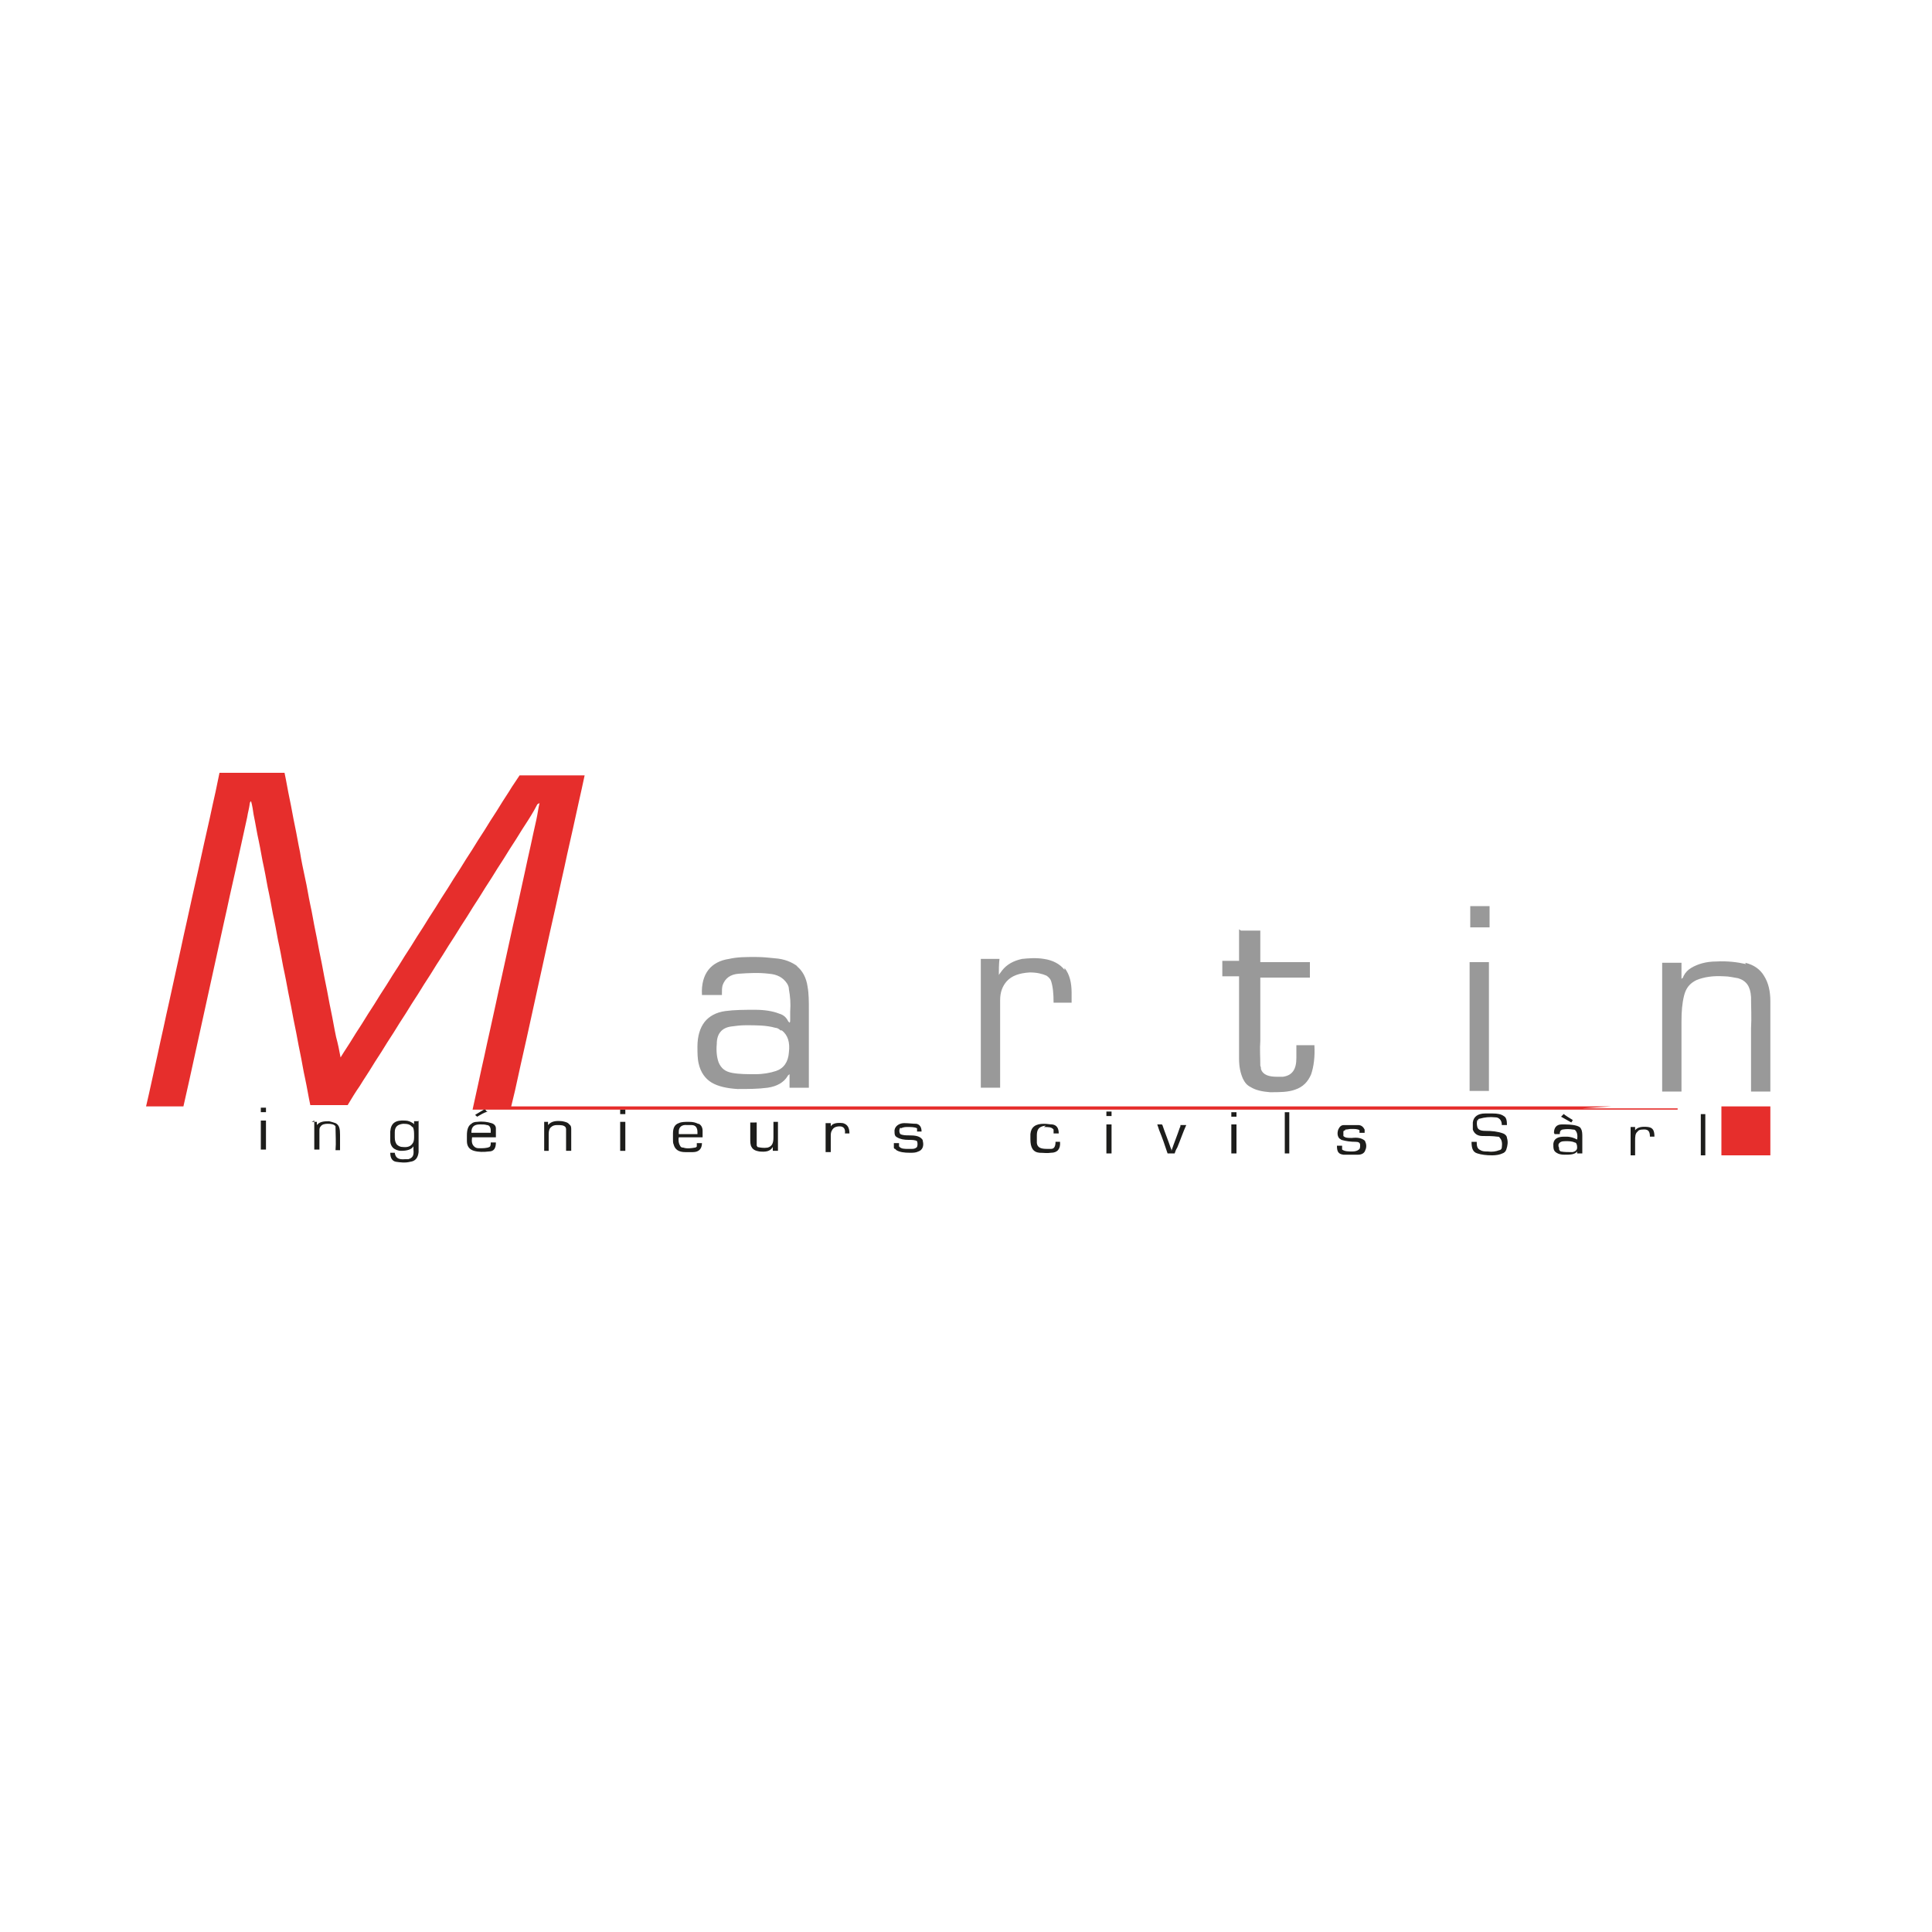 <svg xmlns="http://www.w3.org/2000/svg" id="Calque_1" viewBox="0 0 300 300"><defs><style>      .st0 {        fill: #e62e2c;      }      .st1 {        fill: #1d1d1b;      }      .st2 {        fill: #999;      }    </style></defs><g id="Layer0_0_FILL"><path class="st1" d="M65.1,174.1h-.8s0,0,0,0c0,.2,0,.4,0,.5,0,0-.1-.2-.2-.2-.3-.2-.7-.4-1.2-.4-1.5-.1-2.2.4-2.3,1.7,0,.5,0,1,0,1.5,0,.4.2.8.4,1,.3.3.8.5,1.3.5.9,0,1.6-.2,1.9-.7,0,.2,0,.3,0,.5.1.9-.1,1.3-.8,1.5-.2,0-.4,0-.5,0-1,.1-1.5-.2-1.6-1h0c-.3,0-.5,0-.7,0,0,.8.3,1.3.9,1.4.7.1,1.4.2,2.2,0,.8-.1,1.2-.6,1.3-1.5,0-1.6,0-3.3,0-4.9h0M64.1,175s0,0,0,0c.2.4.2.8.2,1.4,0,.4,0,.8-.2,1.1-.3.5-.8.7-1.6.6-.4,0-.7-.2-.9-.4-.2-.3-.3-.6-.3-1.1,0-.3,0-.6,0-.8,0-.8.4-1.2,1.3-1.3.7,0,1.1.1,1.4.5M41.3,174h-.8s0,0,0,0c0,1.5,0,3,0,4.5h0c.3,0,.5,0,.8,0,0,0,0,0,0,0,0-1.5,0-3,0-4.5h0M41.3,172h-.8s0,0,0,0v.7s0,0,0,0c.3,0,.5,0,.8,0h0c0-.3,0-.5,0-.7h0M48.8,174s0,0,0,0c0,1.5,0,3,0,4.5h0c.3,0,.5,0,.8,0,0-1,0-1.9,0-2.9,0-.3,0-.5.2-.7.2-.3.6-.4,1.1-.4.6,0,1,.1,1.2.4,0,0,0,.1,0,.2,0,1.1.1,2.3,0,3.5h0c.2,0,.5,0,.7,0,0-.4,0-.8,0-1.2s0-.8,0-1.2c0-.9-.1-1.5-.7-1.8-.3-.1-.6-.2-1-.3-.9,0-1.5.1-1.9.6h0c0-.2,0-.3,0-.5h0c-.3,0-.5,0-.8,0M97.1,174.2h-.8s0,0,0,0c0,1.5,0,3,0,4.5h0c.3,0,.5,0,.8,0h0c0-1.5,0-3,0-4.5h0M96.3,172.3h0c0,.3,0,.5,0,.7h0c.3,0,.5,0,.8,0h0c0-.3,0-.5,0-.7h0c-.3,0-.5,0-.8,0M75.7,172.7s0,0,0,0c-.1-.1-.3-.3-.4-.5,0,0,0,0,0,0-.5.3-1,.6-1.5.9,0,0,0,0,0,0,0,.1.2.2.3.3h0c.5-.3,1-.6,1.6-.8M77,175.2c0-.4-.3-.7-.7-.8-.6-.2-1.4-.3-2.2-.2-.4,0-.7.1-.9.3-.5.3-.7.9-.7,1.8,0,.3,0,.6,0,.9,0,.8.4,1.3,1.1,1.5.7.2,1.5.2,2.3.1.8,0,1.1-.5,1.1-1.4h0c-.3,0-.5,0-.8,0h0c0,.3,0,.6-.2.7-.4.2-1,.2-1.6.2-.4,0-.6-.1-.8-.3-.3-.3-.4-.7-.3-1.4h0c1.2,0,2.5,0,3.7,0,0-.5,0-1,0-1.4M74.6,174.6c.4,0,.7,0,1,.1.4,0,.6.4.6.8,0,.1,0,.3,0,.4-1,0-2,0-3,0h0c0,0,0-.1,0-.1,0-.8.4-1.2,1.3-1.2M84.5,174.2s0,0,0,0c0,1.5,0,3,0,4.5h0c.2,0,.5,0,.7,0,0-.9,0-1.7,0-2.6,0-.5.1-.9.4-1.1.2-.2.5-.3.9-.3.6,0,1,0,1.3.3,0,0,.1.2.1.3,0,1.1,0,2.3,0,3.4h0c.3,0,.5,0,.8,0,0-1.1,0-2.2,0-3.3,0-.3,0-.6-.3-.8-.2-.3-.6-.4-1.1-.5-1-.1-1.7,0-2.2.6h0c0-.2,0-.3,0-.5h0c-.3,0-.5,0-.7,0M129,174.4c-.3,0-.5,0-.8,0h0c0,1.5,0,3,0,4.5h0c.3,0,.5,0,.8,0,0-.8,0-1.6,0-2.4,0-.4,0-.7.2-1,.2-.4.6-.6,1.2-.6.6,0,.9.4.8,1.1h0c.2,0,.5,0,.7,0,0-.9-.3-1.4-1-1.6-.9-.1-1.6,0-1.9.5h0c0-.2,0-.4,0-.5h0M108.4,174.5c-.4-.2-.8-.3-1.4-.3-.7,0-1.2,0-1.6.2-.6.2-.9.7-.9,1.6,0,.3,0,.6,0,.9,0,.3,0,.6.1.8.2.8.8,1.2,1.8,1.2.4,0,.8,0,1.2,0,.9,0,1.4-.5,1.4-1.4h0c-.3,0-.5,0-.8,0h0c0,.2,0,.4,0,.5,0,.1-.2.2-.3.2-.6.1-1.2.2-1.8,0-.3,0-.4-.1-.5-.3-.2-.3-.3-.8-.2-1.3h0c1.3,0,2.5,0,3.7,0,0-.4,0-.7,0-1,0-.5-.2-.9-.6-1.1M106.7,174.7c.3,0,.5,0,.7,0,.6,0,.9.4.9,1.1,0,0,0,.2,0,.3-1,0-1.9,0-2.9,0h0c0-.1,0-.2,0-.4h0c0-.7.5-1.1,1.3-1M117.2,174.3h0c-.3,0-.5,0-.7,0,0,.8,0,1.7,0,2.5,0,.5,0,1,.2,1.3.2.4.6.6,1.2.7,1,.1,1.7,0,2.1-.7h0c0,.2,0,.4,0,.6h0c.3,0,.5,0,.8,0h0c0-1.5,0-3,0-4.5h0c-.3,0-.5,0-.7,0v1.2c0,.4,0,.8,0,1.2,0,.9-.2,1.4-.9,1.6-.6.1-1.2,0-1.6-.1,0,0,0-.1-.1-.2,0,0,0-.2,0-.2,0-1.1,0-2.3,0-3.4M162.1,175c.7,0,1.2,0,1.5.4h0c0,.2,0,.4,0,.6h0c.3,0,.5,0,.8,0,0-.8-.3-1.3-1-1.4-.4,0-.8-.1-1.3-.1-1.3,0-2,.5-2.1,1.6,0,.3,0,.6,0,.8,0,1.3.4,2,1.4,2.1.6,0,1.2.1,1.8,0,1,0,1.5-.6,1.4-1.7h0c-.2,0-.5,0-.7,0,0,.7-.2,1.1-.7,1.1-.2,0-.4,0-.6,0-1,0-1.5-.2-1.6-.9,0-.4,0-.7,0-1.2,0-.7.2-1.1.6-1.3.2-.1.5-.2.8-.2M139.9,175.2c.2-.1.5-.2.9-.2.7,0,1.2,0,1.6.2h0c0,.2,0,.3,0,.5h0c.2,0,.5,0,.7,0,0-.7-.3-1.1-.8-1.2-.6,0-1.2-.1-1.9-.1s-1.4.4-1.5,1.1c0,.6,0,.9.4,1.1.5.3,1.1.4,1.8.4.5,0,1,0,1.3.2,0,0,0,0,0,0,.1.3.1.6,0,.9-.2.2-.4.3-.8.3-.2,0-.4,0-.6,0-.6,0-1.1,0-1.4-.4,0,0,0,0,0,0,0-.2,0-.3,0-.5h0c-.3,0-.5,0-.8,0h0c0,.3,0,.5,0,.7,0,0,0,.2.2.2,0,0,.1.1.2.2.5.3,1.2.4,2.1.4.5,0,.9,0,1.3-.2.6-.2.9-.8.7-1.6,0-.2-.1-.3-.2-.4-.4-.4-1-.5-1.9-.5-.5,0-1,0-1.4-.2h0c-.2-.3-.2-.7,0-1M191.2,174.6h0c0,1.5,0,3,0,4.5h0c.3,0,.5,0,.8,0h0c0-1.5,0-3,0-4.5h0c-.3,0-.5,0-.8,0M192,172.7c-.3,0-.5,0-.8,0h0c0,.3,0,.5,0,.7h0c.3,0,.5,0,.8,0h0c0-.3,0-.5,0-.7h0M199.5,172.7c0,.5,0,1,0,1.5,0,1.6,0,3.3,0,4.9h0c.3,0,.5,0,.7,0,0-.5,0-1,0-1.5,0-1.6,0-3.3,0-4.9h0c-.2,0-.5,0-.7,0M171.8,174.6h0c0,1.5,0,3,0,4.5h0c.3,0,.5,0,.8,0h0c0-1.5,0-3,0-4.5h0c-.3,0-.5,0-.8,0M171.8,172.6h0c0,.3,0,.5,0,.7h0c.3,0,.5,0,.8,0h0c0-.3,0-.5,0-.7h0c-.3,0-.5,0-.8,0M180.4,174.6h-.7c.1.3.2.6.3.9.5,1.2.9,2.4,1.3,3.6h0c.4,0,.7,0,1.1,0,.1-.3.2-.6.4-.9.5-1.2.9-2.4,1.4-3.5h0c-.3,0-.6,0-.9,0,0,.1,0,.3-.1.4-.4,1.2-.9,2.4-1.3,3.6,0-.1,0-.3-.1-.4-.4-1.2-.9-2.4-1.3-3.6h0M229.5,174c0-.2.1-.3.3-.3.7-.2,1.5-.3,2.4-.2.3,0,.5.1.7.3.2.2.3.5.3.9h0c.3,0,.5,0,.8,0,0-.7-.1-1.2-.5-1.4-.4-.3-1-.4-1.7-.4-.4,0-.8,0-1.2,0-1.1,0-1.8.5-1.9,1.4,0,.4,0,.8,0,1.1.2.6.7,1,1.5,1,.8,0,1.6,0,2.3.1.2,0,.3,0,.4.2.3.3.4.8.3,1.5,0,.2-.2.4-.4.4-.5.2-1.1.3-1.8.2-.4,0-.8,0-1.1-.2-.5-.2-.6-.6-.6-1.3h0c-.3,0-.5,0-.8,0,0,1,.2,1.6.9,1.8.6.2,1.4.3,2.3.3.6,0,1.2-.1,1.6-.3.3-.1.5-.3.6-.6.2-.6.3-1.2.1-1.8,0-.3-.3-.6-.6-.7-.8-.3-1.7-.4-2.8-.4-.7,0-1.1-.2-1.2-.6-.1-.4-.1-.7,0-1.1M208.9,175.4c.3,0,.6-.1.9-.1.6,0,1,0,1.3.2,0,0,0,0,0,0,0,0,0,.2,0,.4h0c.3,0,.5,0,.8,0,0-.2,0-.4,0-.5-.2-.4-.5-.7-1-.7-.8,0-1.5,0-2.2,0-.5,0-.7.3-.9.7-.2.6-.1,1.1.2,1.4,0,0,.2.1.3.2.7.2,1.4.3,2.2.3.4,0,.7.1.7.5,0,.3,0,.6-.2.7-.2.2-.6.3-1,.3-.6,0-1.2,0-1.6-.3,0,0,0,0,0,0,0-.2,0-.4,0-.6h0c-.3,0-.5,0-.8,0,0,.9.2,1.3,1,1.4.7,0,1.5,0,2.3,0,.6,0,1-.3,1.1-.7.2-.4.2-.9,0-1.3,0,0,0-.1-.1-.2-.5-.4-1.1-.5-2-.4-.6,0-1,0-1.3-.3h0c0-.2,0-.5,0-.7,0-.1.2-.2.3-.2M264.8,173h0c-.3,0-.5,0-.7,0,0,.5,0,1,0,1.5,0,1.6,0,3.3,0,4.9h0c.3,0,.5,0,.7,0,0-.5,0-1,0-1.5,0-1.6,0-3.3,0-4.9M242.8,173s0,0,0,0c-.1.1-.3.3-.4.4h0c.5.3,1.1.6,1.6.9h0c0-.1.2-.2.2-.4,0,0,0,0,0,0-.5-.3-1-.6-1.5-1M241.4,176.1h0c.3,0,.5,0,.8,0,0-.4.1-.6.4-.7.6-.1,1.1-.1,1.7,0,.1,0,.2,0,.3.1.3.3.4.8.3,1.5,0,0,0-.1-.1-.1-.4-.2-.9-.4-1.6-.4h-.3c-1,0-1.6.3-1.7,1.1,0,.7,0,1.1.5,1.4.3.2.7.3,1.2.3.9,0,1.6,0,2-.5,0,0,0,0,0,0,0,0,0,.2,0,.3h0c.2,0,.5,0,.8,0,0-.8,0-1.7,0-2.5,0-.5,0-1-.2-1.3-.1-.3-.4-.4-.7-.5-.7-.2-1.5-.2-2.3-.2-.8,0-1.2.5-1.2,1.3M244.5,177.4c.3,0,.4.4.4.8,0,.4-.3.6-.7.7-.7,0-1.3,0-1.8-.1-.1,0-.2-.1-.3-.3,0-.2,0-.3-.1-.5,0,0,0-.1,0-.3,0,0,0,0,0,0,.2-.4.5-.5,1.1-.5.5,0,1,0,1.4.2M253.2,174.9h0c0,1.5,0,3,0,4.5h0c.3,0,.5,0,.7,0,0-.4,0-.8,0-1.1s0-.8,0-1.1c0-.7,0-1.2.4-1.5.1-.2.4-.3.7-.3.9-.1,1.2.2,1.2,1.1h0c.2,0,.5,0,.7,0,0-.9-.2-1.4-1-1.5-.9-.1-1.6,0-2,.5h0c0-.2,0-.4,0-.5h0c-.2,0-.5,0-.7,0"></path></g><path class="st0" d="M250.2,171.8c-.5,0-.9,0-1.4,0-.5,0-.9,0-1.4,0s-.9,0-1.4,0-.9,0-1.4,0h-1.4c-.5,0-.9,0-1.4,0s-.9,0-1.4,0c-.5,0-.9,0-1.4,0-.5,0-.9,0-1.4,0s-.9,0-1.4,0-.9,0-1.4,0-.9,0-1.4,0-.9,0-1.4,0c-.5,0-.9,0-1.4,0-.5,0-.9,0-1.4,0-.5,0-.9,0-1.4,0-.5,0-.9,0-1.4,0s-.9,0-1.4,0-.9,0-1.4,0-.9,0-1.4,0-.9,0-1.4,0-.9,0-1.4,0h-1.4c-.5,0-.9,0-1.4,0h-1.4c-.5,0-.9,0-1.4,0-.5,0-.9,0-1.4,0-.5,0-.9,0-1.4,0h-1.4c-.5,0-.9,0-1.4,0-.5,0-.9,0-1.4,0-.5,0-.9,0-1.4,0-.5,0-.9,0-1.4,0s-.9,0-1.4,0c-.5,0-.9,0-1.4,0-.5,0-.9,0-1.4,0-.5,0-.9,0-1.4,0h-1.4c-.5,0-.9,0-1.4,0-.5,0-.9,0-1.4,0-.5,0-.9,0-1.4,0h-1.4c-.5,0-.9,0-1.4,0h-1.4c-.5,0-.9,0-1.4,0s-.9,0-1.4,0-.9,0-1.4,0c-.5,0-.9,0-1.4,0-.5,0-.9,0-1.4,0h-1.4c-.5,0-.9,0-1.4,0h-1.4c-.5,0-.9,0-1.4,0s-.9,0-1.4,0h-1.4c-.5,0-.9,0-1.4,0h-1.4c-.5,0-.9,0-1.4,0s-.9,0-1.4,0-.9,0-1.4,0-.9,0-1.4,0-.9,0-1.4,0h-1.4c-.5,0-.9,0-1.4,0s-.9,0-1.4,0h-1.4c-.5,0-.9,0-1.4,0s-.9,0-1.4,0-.9,0-1.4,0-.9,0-1.4,0-.9,0-1.4,0h-1.4c-.5,0-.9,0-1.4,0s-.9,0-1.4,0c-.5,0-.9,0-1.4,0-.5,0-.9,0-1.4,0s-.9,0-1.4,0h-1.4c-.5,0-.9,0-1.4,0-.5,0-.9,0-1.4,0h-1.4c-.5,0-.9,0-1.4,0h-1.4c-.5,0-.9,0-1.4,0-.5,0-.9,0-1.4,0s-.9,0-1.4,0h-1.4c-.5,0-.9,0-1.4,0s-.9,0-1.4,0h-1.4c-.5,0-.9,0-1.4,0-.5,0-.9,0-1.4,0s-.9,0-1.4,0-.9,0-1.4,0h-1.4c-.5,0-.9,0-1.4,0-.5,0-.9,0-1.4,0s-.9,0-1.4,0c-.5,0-.9,0-1.4,0h-1.4c-.5,0-.9,0-1.4,0-.5,0-.9,0-1.4,0-.5,0-.9,0-1.4,0-.5,0-.9,0-1.4,0h-1.4c-.5,0-.9,0-1.4,0h-1.4c-.5,0-.9,0-1.4,0h-1.4c-.5,0-.9,0-1.4,0s-.9,0-1.4,0c-.5,0-.9,0-1.4,0s-.9,0-1.4,0-.9,0-1.4,0-.9,0-1.4,0h-1.4c-.5,0-.9,0-1.4,0s-.9,0-1.4,0-.9,0-1.4,0c-.5,0-.9,0-1.4,0-.5,0-.9,0-1.4,0-.5,0-.9,0-1.4,0,.2-.8.4-1.7.6-2.5.3-1.4.6-2.7.9-4.1.3-1.3.6-2.7.9-4,.3-1.4.6-2.7.9-4.1.3-1.4.6-2.7.9-4.1.3-1.4.6-2.7.9-4.1.3-1.4.6-2.7.9-4.1.3-1.3.6-2.7.9-4,.3-1.4.6-2.7.9-4.1.3-1.3.6-2.7.9-4.1.3-1.3.6-2.7.9-4,.3-1.4.6-2.7.9-4.1.3-1.3.6-2.7.9-4.1h-.3c-1.6,0-3.3,0-4.9,0-1.7,0-3.3,0-4.9,0-.4.6-.8,1.2-1.2,1.8-.6,1-1.3,2-1.9,3-.6,1-1.3,2-1.9,3-.6,1-1.3,2-1.9,3-.6,1-1.3,2-1.9,3-.6,1-1.3,2-1.9,3-.6,1-1.3,2-1.9,3-.6,1-1.3,2-1.9,3-.6,1-1.3,2-1.9,3-.6,1-1.3,2-1.9,3-.6,1-1.3,2-1.9,3-.6,1-1.3,2-1.9,3-.6,1-1.3,2-1.9,3-.6,1-1.3,2-1.9,3-.6,1-1.3,2-1.9,3-.2-1.1-.4-2.1-.7-3.2-.3-1.4-.5-2.7-.8-4.1-.3-1.4-.5-2.7-.8-4.1-.3-1.4-.5-2.7-.8-4.1-.3-1.4-.5-2.7-.8-4.1-.3-1.4-.5-2.8-.8-4.1-.3-1.4-.5-2.8-.8-4.1-.3-1.4-.6-2.8-.8-4.1-.3-1.4-.5-2.7-.8-4.1-.3-1.4-.5-2.7-.8-4.1-.3-1.4-.5-2.7-.8-4.1h-.3c-1.6,0-3.3,0-4.9,0-1.6,0-3.3,0-4.9,0-.2,1-.4,1.9-.6,2.9-.3,1.3-.6,2.7-.9,4.1-.3,1.3-.6,2.7-.9,4-.3,1.4-.6,2.7-.9,4.1-.3,1.3-.6,2.7-.9,4-.3,1.4-.6,2.7-.9,4.1-.3,1.3-.6,2.7-.9,4.1-.3,1.4-.6,2.7-.9,4.1-.3,1.4-.6,2.7-.9,4.1-.3,1.3-.6,2.7-.9,4.1-.3,1.3-.6,2.7-.9,4.1-.3,1.4-.6,2.7-.9,4.1-.3,1.4-.6,2.7-.9,4h0c.3,0,.6,0,.9,0,1.6,0,3.3,0,4.9,0,0,0,0,0,0,0,.3-1.3.6-2.7.9-4,.3-1.4.6-2.7.9-4.1.3-1.4.6-2.7.9-4.1.3-1.4.6-2.7.9-4.1.3-1.4.6-2.7.9-4.1.3-1.4.6-2.7.9-4.1.3-1.4.6-2.7.9-4.1.3-1.3.6-2.7.9-4.1.3-1.3.6-2.7.9-4,.3-1.4.6-2.7.9-4.1.3-1.4.6-2.7.9-4.1.1-.7.3-1.3.4-2.1,0-.2.1-.3.2-.4,0,0,0,0,0,0,.2.7.3,1.4.4,2.1.3,1.4.5,2.8.8,4.1.3,1.4.5,2.8.8,4.1.3,1.4.5,2.8.8,4.1.3,1.4.5,2.8.8,4.1.3,1.4.5,2.8.8,4.1.3,1.4.5,2.8.8,4.1.3,1.4.5,2.7.8,4.1.3,1.4.5,2.7.8,4.1.3,1.4.5,2.7.8,4.1.3,1.4.5,2.8.8,4.1.3,1.4.5,2.7.8,4.1.3,0,.6,0,.9,0,1.6,0,3.3,0,4.9,0,.6-1,1.2-2,1.9-3,.6-1,1.3-2,1.9-3,.6-1,1.3-2,1.9-3,.6-1,1.3-2,1.9-3,.6-1,1.3-2,1.9-3,.6-1,1.3-2,1.9-3,.6-1,1.3-2,1.9-3,.6-1,1.3-2,1.9-3,.6-1,1.3-2,1.9-3,.6-1,1.3-2,1.9-3,.6-1,1.3-2,1.9-3,.6-1,1.3-2,1.9-3,.6-1,1.3-2,1.9-3,.6-1,1.3-2,1.9-3,.6-1,1.3-2,1.9-3,.3-.5.6-1,.9-1.6,0-.1.2-.2.4-.3-.2.8-.3,1.7-.5,2.6-.3,1.3-.6,2.7-.9,4.1-.3,1.3-.6,2.7-.9,4.1-.3,1.4-.6,2.7-.9,4.1-.3,1.4-.6,2.7-.9,4-.3,1.4-.6,2.7-.9,4.1-.3,1.4-.6,2.7-.9,4.1-.3,1.3-.6,2.7-.9,4.1-.3,1.4-.6,2.7-.9,4.1-.3,1.3-.6,2.7-.9,4.1-.3,1.3-.6,2.7-.9,4.1-.3,1.4-.6,2.7-.9,4.1.3,0,.6,0,.9,0,1.6,0,3.3,0,4.9,0,1.6,0,3.3,0,4.9,0,1.6,0,3.3,0,4.9,0,1.6,0,3.3,0,4.9,0s3.3,0,4.9,0,3.3,0,4.9,0c1.6,0,3.3,0,4.9,0,1.6,0,3.3,0,4.9,0,1.7,0,3.3,0,4.9,0,1.6,0,3.3,0,4.9,0,1.6,0,3.3,0,4.9,0s3.3,0,4.9,0c1.6,0,3.3,0,4.9,0,1.6,0,3.3,0,4.9,0s3.3,0,4.9,0c1.6,0,3.3,0,4.9,0,1.6,0,3.3,0,4.9,0,1.7,0,3.3,0,4.9,0s3.3,0,4.9,0c1.6,0,3.3,0,4.9,0,1.6,0,3.3,0,4.9,0s3.3,0,4.9,0c1.6,0,3.3,0,4.9,0,1.6,0,3.3,0,4.9,0s3.3,0,4.9,0c1.6,0,3.3,0,4.9,0,1.7,0,3.3,0,4.9,0,1.6,0,3.3,0,4.9,0,1.6,0,3.3,0,4.9,0,1.6,0,3.3,0,4.9,0,1.6,0,3.3,0,4.9,0s3.3,0,4.9,0c1.6,0,3.3,0,4.9,0,1.6,0,3.3,0,4.9,0h4.9c1.7,0,3.3,0,4.9,0,1.6,0,3.3,0,4.9,0,1.6,0,3.3,0,4.9,0h0c0,0,.1-.1,0-.2,0,0,0,0,0,0-.2,0-.4,0-.7,0-.5,0-.9,0-1.4,0-.5,0-.9,0-1.4,0-.5,0-.9,0-1.4,0-.5,0-.9,0-1.4,0-.5,0-.9,0-1.4,0-.5,0-.9,0-1.4,0s-.9,0-1.4,0c-.5,0-.9,0-1.4,0h-1.4c-.5,0-.9,0-1.4,0"></path><path class="st2" d="M123.9,150.1c-.9-.7-2.1-1.2-3.6-1.3-.9-.1-1.9-.2-3-.2-1.5,0-2.8,0-4.1.3-1.4.2-2.5.8-3.2,1.7-.7.9-1.1,2.2-1,3.9h0c1,0,2.1,0,3.1,0v-.2c0-.5,0-.9.1-1.3.4-1.1,1.2-1.7,2.5-1.8,1.5-.1,3.1-.2,4.7,0,1.3.1,2.2.6,2.8,1.5.2.3.3.6.3.9.2,1.1.3,2.2.2,3.5,0,.4,0,.8,0,1.2,0,.3,0,.4-.1.5,0,0,0,0,0,0,0,0-.1-.1-.2-.2-.3-.6-.7-1-1.4-1.2-1-.4-2.3-.6-3.7-.6-1.7,0-3.2,0-4.7.2-1.4.2-2.5.8-3.2,1.7-.7.9-1.1,2.2-1.1,3.8,0,1,0,1.9.2,2.7.3,1.3,1,2.3,2,2.9,1,.6,2.4.9,4,1,1.7,0,3.2,0,4.7-.2,1.4-.2,2.5-.8,3.1-1.8,0-.1.2-.2.3-.3,0,0,0,0,0,0,0,.7,0,1.4,0,2.1h0c1,0,2,0,3,0,0-.8,0-1.5,0-2.3,0-1.6,0-3.3,0-4.9,0-1.6,0-3.3,0-4.9,0-1.3,0-2.5-.2-3.6-.2-1.4-.8-2.5-1.7-3.2M121.4,160c.9.7,1.3,1.8,1.1,3.4-.1,1.5-.8,2.5-2,2.9-.9.3-2,.5-3.2.5-1.3,0-2.5,0-3.6-.2-1.1-.2-1.7-.7-2.1-1.6-.3-.8-.4-1.8-.3-2.9,0-1.6.8-2.5,2.2-2.7.7-.1,1.5-.2,2.3-.2,1.7,0,3.2,0,4.6.4.3,0,.6.2.8.4M165.3,150.6c-.7-.9-1.8-1.5-3.2-1.7-1.2-.2-2.4-.1-3.4,0-1.4.3-2.4.9-3.1,1.8-.2.3-.4.5-.5.7h0c0-.8,0-1.7.1-2.5h0c-1,0-1.9,0-2.9,0v.4c0,1.6,0,3.3,0,4.9v4.9c0,1.7,0,3.3,0,4.9s0,3.3,0,4.9h0c1,0,2,0,3,0h0c0-1.7,0-3.4,0-5,0-1.7,0-3.3,0-4.9,0-1.2,0-2.5,0-3.7,0-1.3.4-2.2,1-2.9.8-.9,2-1.3,3.6-1.4,1.1,0,1.9.2,2.6.5.3.2.6.5.7.8.3.9.4,2,.4,3.4,0,0,0,0,0,0,.9,0,1.9,0,2.8,0,0-.5,0-1,0-1.5,0-1.6-.3-2.9-1.1-3.9M231.2,154.3c0-1.6,0-3.3,0-4.9h0c-1,0-2,0-3,0v.4c0,1.6,0,3.3,0,4.9,0,1.6,0,3.3,0,4.9,0,1.7,0,3.3,0,4.9,0,1.6,0,3.3,0,4.9h0c1,0,2,0,3,0,0-.1,0-.3,0-.4,0-1.7,0-3.3,0-4.9,0-1.6,0-3.3,0-4.9,0-1.7,0-3.3,0-4.9M271.1,149.7c-1.3-.3-2.9-.5-4.6-.4-1.6,0-2.9.4-3.9,1-.5.3-.9.7-1.2,1.3,0,.2-.2.3-.3.4h0c0-.8,0-1.6,0-2.5h0c-1,0-2,0-3,0v.4c0,1.6,0,3.3,0,4.9,0,1.6,0,3.3,0,4.9,0,1.7,0,3.3,0,4.9,0,1.6,0,3.3,0,4.9h0c1,0,2,0,3,0v-1.1c0-1.6,0-3.3,0-4.9s0-3.3,0-4.9c0-1.5.1-2.8.4-4,.3-1.2.9-1.9,1.9-2.4,1.2-.5,2.6-.7,4.3-.6.8,0,1.5.2,2.2.3,1.3.4,1.9,1.3,2,2.9,0,1.6.1,3.2,0,4.9,0,1.7,0,3.3,0,4.9,0,1.6,0,3.3,0,4.9h0c1,0,2,0,3,0,0-1.4,0-2.8,0-4.2,0-1.7,0-3.3,0-4.9,0-1.6,0-3.3,0-4.9,0-1.6-.3-2.9-1-4-.6-1-1.6-1.7-2.9-2M228.3,140.7c0,1.1,0,2.2,0,3.3h0c1,0,2,0,3,0,0,0,0,0,0,0,0-1.1,0-2.2,0-3.3h0c-1,0-2,0-3,0h0M192.4,144.3h0c0,1.6,0,3.3,0,4.9h0c-.9,0-1.8,0-2.6,0h0c0,.8,0,1.6,0,2.4h0c.9,0,1.8,0,2.6,0,0,1,0,2,0,3,0,1.6,0,3.3,0,4.9,0,1.7,0,3.3,0,4.9,0,1.2.2,2.2.6,3.1.3.6.6,1,1.2,1.3.8.5,1.8.7,3,.8,1.5,0,2.8,0,3.9-.4,1.2-.4,2-1.2,2.5-2.4.4-1.2.6-2.7.5-4.5h0c-.9,0-1.9,0-2.8,0,0,.7,0,1.3,0,2,0,1.7-.6,2.7-2.1,2.9-.3,0-.6,0-.9,0-1.3,0-2.2-.3-2.5-1.2,0-.2,0-.3-.1-.5,0-1.3-.1-2.6,0-3.9,0-1.7,0-3.3,0-4.9,0-1.6,0-3.3,0-4.9.9,0,1.9,0,2.8,0,1.6,0,3.3,0,4.9,0h0c0-.8,0-1.6,0-2.4-.9,0-1.9,0-2.8,0-1.6,0-3.3,0-4.9,0h0c0-1.6,0-3.3,0-4.9h0c-1,0-2,0-3,0Z"></path><path class="st0" d="M267.3,171.8c0,.9,0,1.8,0,2.7,0,1.6,0,3.3,0,4.9.9,0,1.8,0,2.7,0,1.7,0,3.3,0,4.9,0,0-.9,0-1.8,0-2.7,0-1.6,0-3.3,0-4.9-.9,0-1.8,0-2.7,0-1.6,0-3.3,0-4.9,0"></path></svg>